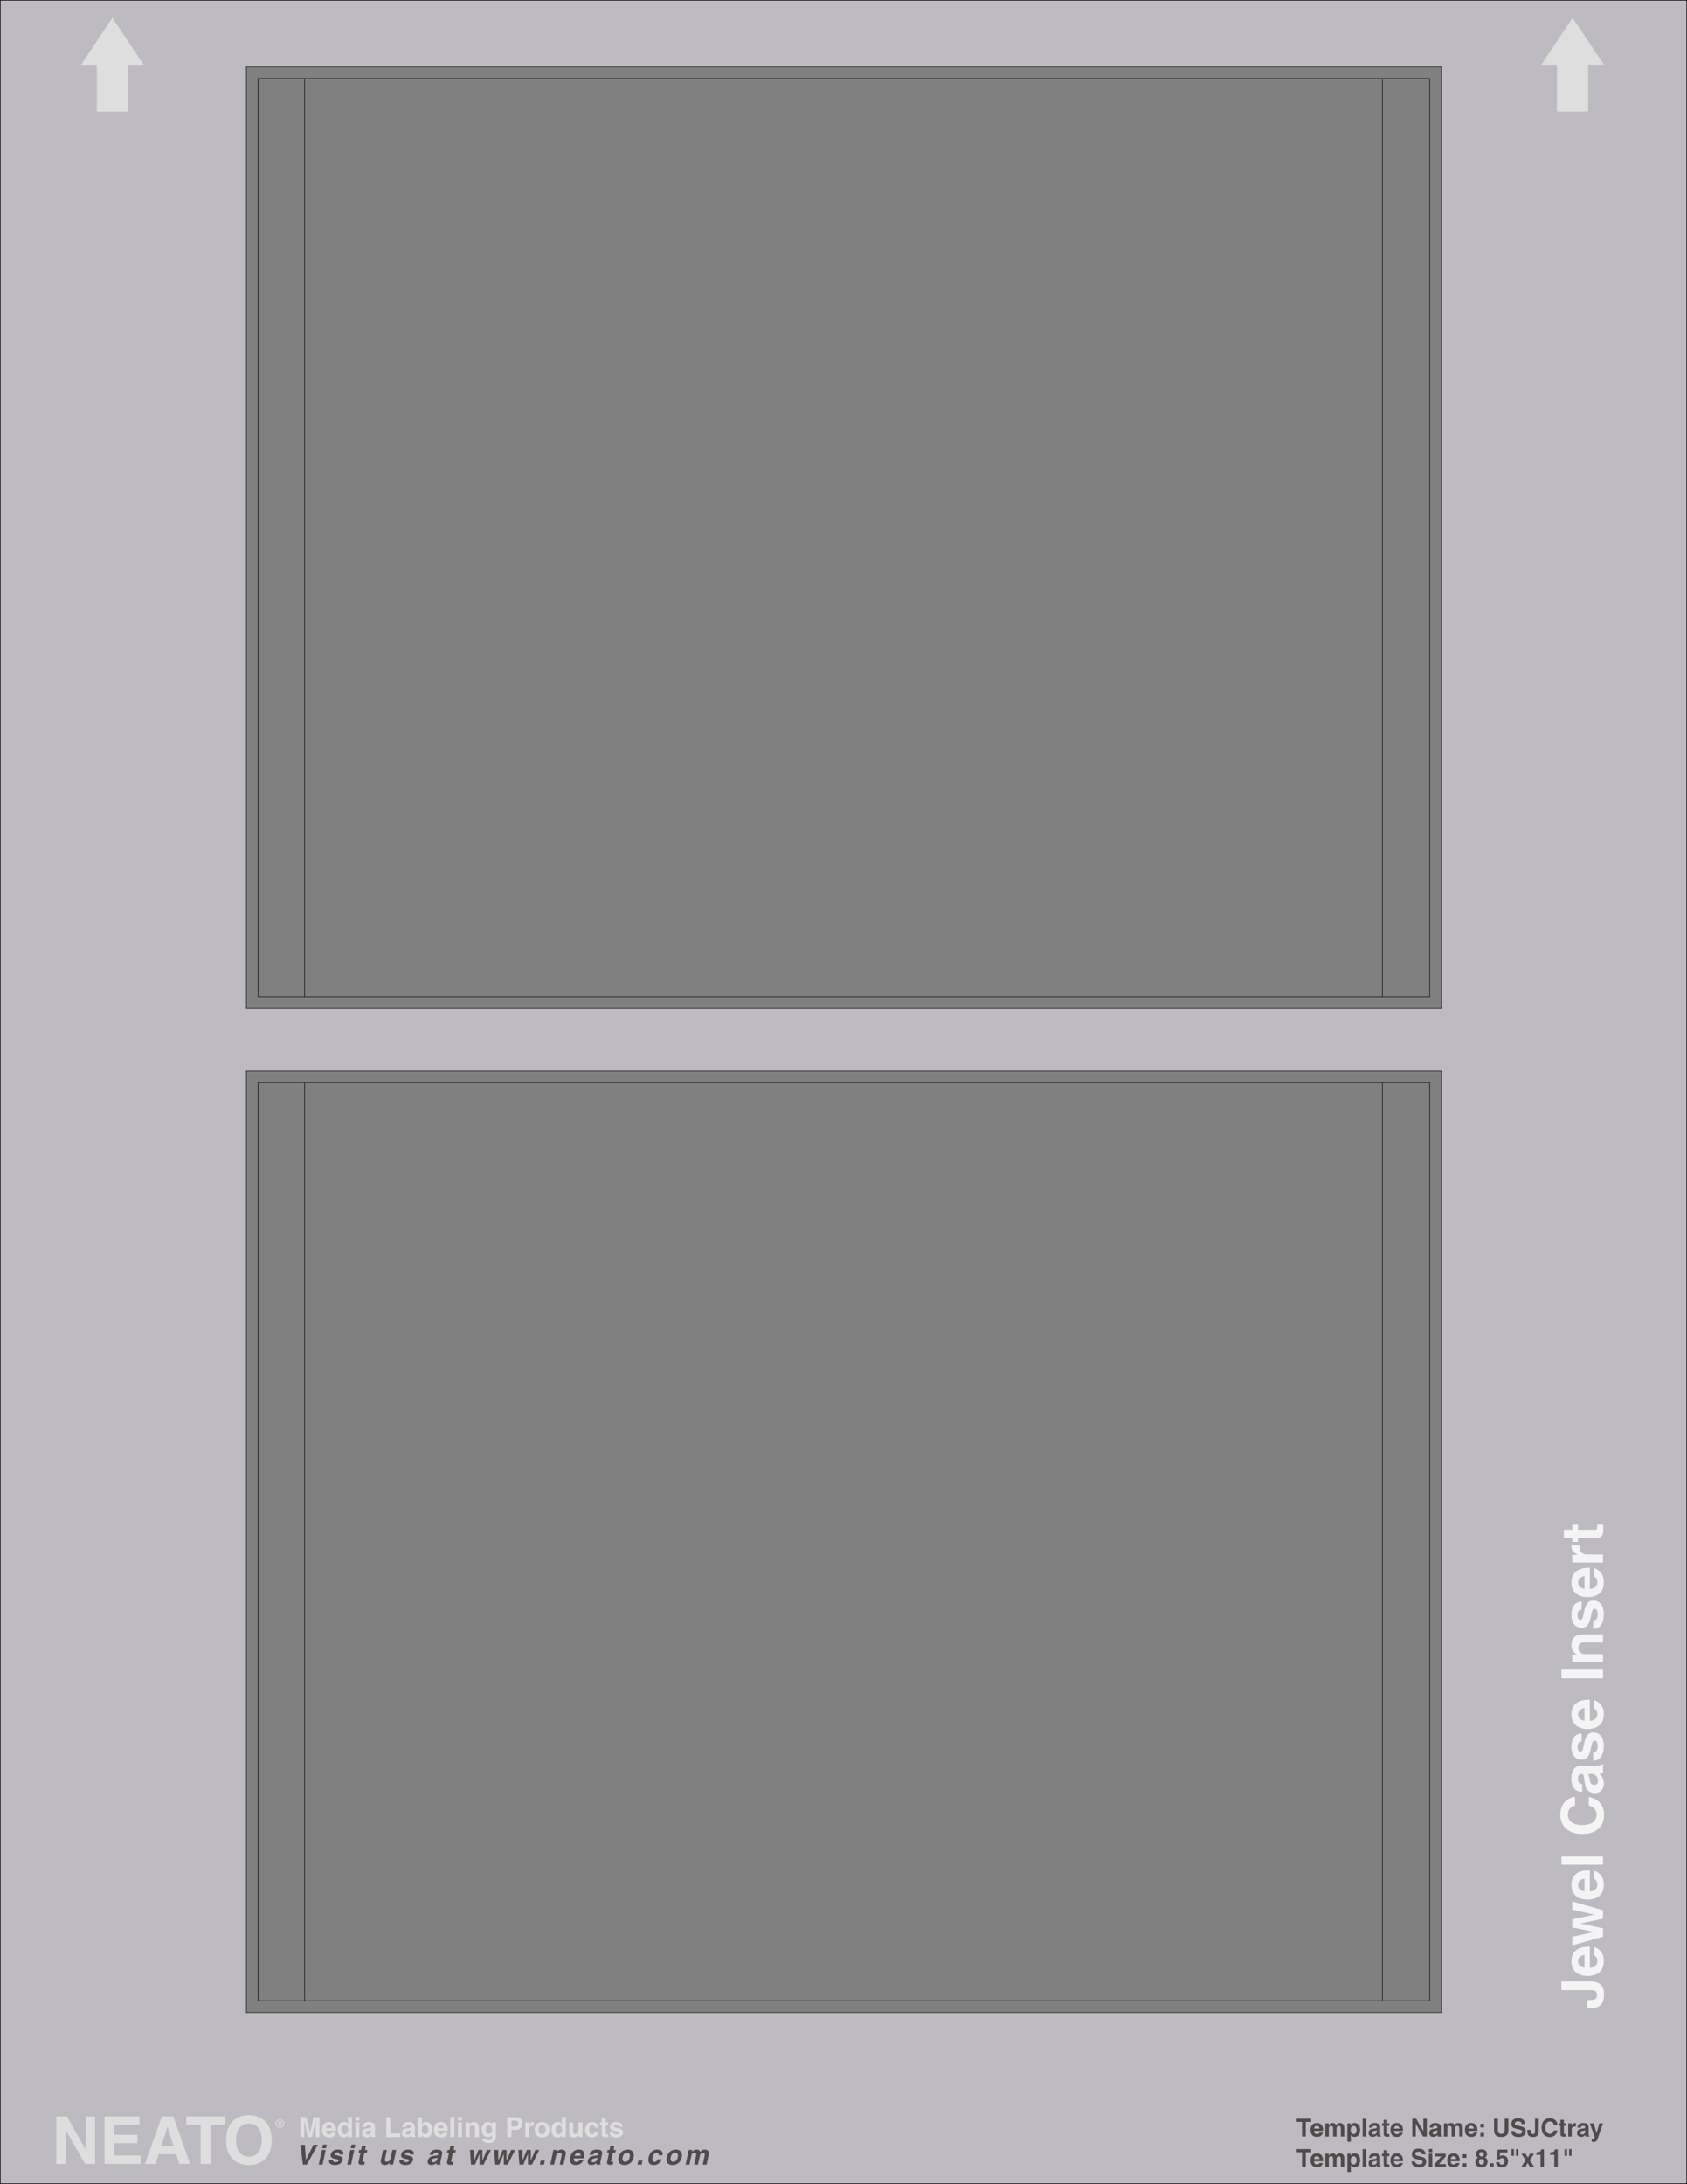 <svg xmlns="http://www.w3.org/2000/svg" width="612.25" height="792.25"><rect width="100%" height="100%" fill="#808080" stroke="none"/><path fill="#fff" d="M.125.125v792h612v-792zm522.988 729.918H89.418V388.477h433.695Zm0-364.254H89.418V24.223h433.695v341.566"/><path fill="#bebac2" d="M.125.125v792h612v-792zm522.988 729.918H89.418V388.477h433.695Zm0-364.254H89.418V24.223h433.695v341.566"/><path fill="none" stroke="#231f20" stroke-miterlimit="10" stroke-width=".25" d="M.125.125v792h612v-792zm522.988 729.918H89.418V388.477h433.695Zm0-364.254H89.418V24.223h433.695Zm0 0"/><path fill="#dedede" d="M40.8 6.465 29.466 23.473h5.668V40.48H46.47V23.473h5.672L40.8 6.465m529.923 0 11.34 17.008h-5.676V40.48H565.05V23.473h-5.664l11.336-17.008M31.129 767.727h3.36v17.23h-3.602l-7.032-12.285h-.046v12.285h-3.364v-17.23h3.793l6.84 12h.05v-12m19.485 3.05H41.47v3.621h8.402v3.051H41.47v4.461h9.554v3.047H37.941v-17.23h12.672v3.05m10.153.836h.05l2.133 6.817h-4.39zm-3.168 9.793h6.359l1.105 3.551h3.91l-6.07-17.23H58.75l-6.145 17.23h3.793l1.2-3.55m18.84 3.55H72.84v-14.18h-5.211v-3.05h14.016v3.05h-5.207v14.18m9.218-8.613c0-4.824 2.735-6.024 4.68-6.024 1.941 0 4.68 1.2 4.68 6.024s-2.739 6.023-4.68 6.023c-1.945 0-4.68-1.199-4.68-6.023zm-3.601 0c0 8.086 6 9.07 8.28 9.07 2.278 0 8.278-.984 8.278-9.07 0-8.09-6-9.07-8.277-9.07-2.281 0-8.281.98-8.281 9.07m33.91-1.125h-1.399v-6h-.02l-1.339 6h-1.473l-1.308-6h-.02v6h-1.398v-7.18h2.187l1.301 5.66h.02l1.28-5.66h2.169v7.18m2.351-3.192c.079-.699.43-1.12 1.09-1.12.45 0 1 .261 1.078 1.12zm2.11 1.63c-.11.382-.512.581-.899.581-1.132 0-1.21-.898-1.25-1.3h3.649v-.25c0-2.43-1.45-2.93-2.5-2.93-2.328 0-2.547 2.05-2.547 2.691 0 2.188 1.148 2.906 2.648 2.906.91 0 1.97-.418 2.34-1.699h-1.441m3.558-1.058c0-.84.301-1.63 1.192-1.63.96 0 1.203.86 1.203 1.708 0 .793-.352 1.531-1.242 1.531-.903 0-1.153-.98-1.153-1.61zm3.73-4.559h-1.398v2.55h-.02c-.222-.343-.64-.831-1.538-.831-1.172 0-2.211.898-2.211 2.738 0 1.461.66 2.86 2.238 2.86.582 0 1.2-.208 1.54-.81h.023v.673h1.367v-7.18m2.691 1.859v5.32h-1.398v-5.32zm0-.628h-1.398v-1.301h1.398v1.3m4.282 4.04c0 .648-.633 1.046-1.25 1.046-.274 0-.653-.148-.653-.636 0-.582.43-.711.95-.801.581-.09.812-.18.952-.29zm1.367-2.012c0-1.309-1.368-1.54-2.118-1.54-1.09 0-2.222.231-2.382 1.86h1.351c.04-.308.16-.738.86-.738.363 0 .922.027.922.617 0 .3-.274.39-.493.422l-1.257.187c-.891.133-1.551.665-1.551 1.704 0 1.097.82 1.546 1.62 1.546.95 0 1.4-.437 1.72-.765.03.297.05.379.128.629h1.512v-.211c-.172-.059-.312-.2-.312-.832v-2.88m5.64 2.622h3.57v1.3h-5.07v-7.179h1.5v5.879m7.442-.609c0 .648-.63 1.046-1.25 1.046-.27 0-.653-.148-.653-.636 0-.582.43-.711.953-.801.579-.09.81-.18.95-.29zm1.37-2.012c0-1.309-1.37-1.54-2.12-1.54-1.09 0-2.223.231-2.38 1.86h1.348c.04-.308.16-.738.86-.738.36 0 .922.027.922.617 0 .3-.27.39-.492.422l-1.258.187c-.89.133-1.551.665-1.551 1.704 0 1.097.82 1.546 1.621 1.546.95 0 1.398-.437 1.719-.765.031.297.05.379.129.629h1.511v-.211c-.171-.059-.308-.2-.308-.832v-2.88m4.937 1.302c0 .629-.25 1.609-1.148 1.609-.89 0-1.242-.738-1.242-1.531 0-.848.242-1.707 1.203-1.707.887 0 1.187.789 1.187 1.629zm-2.328-4.559h-1.402v7.18h1.37v-.672h.02c.34.601.961.808 1.54.808 1.582 0 2.242-1.398 2.242-2.859 0-1.84-1.04-2.738-2.211-2.738-.899 0-1.32.488-1.54.832h-.019v-2.55m5.77 3.987c.078-.699.43-1.12 1.09-1.12.449 0 1 .261 1.078 1.12zm2.11 1.63c-.11.382-.513.581-.9.581-1.132 0-1.21-.898-1.25-1.3h3.65v-.25c0-2.43-1.45-2.93-2.5-2.93-2.333 0-2.552 2.05-2.552 2.691 0 2.188 1.153 2.906 2.653 2.906.91 0 1.968-.418 2.34-1.699h-1.442m3.871 1.563h-1.402v-7.18h1.402v7.18m2.778-5.321v5.32h-1.399v-5.32zm0-.628h-1.399v-1.301h1.399v1.3m6.152 5.95h-1.402v-3.23c0-.391-.02-1.052-.91-1.052-.618 0-1.098.418-1.098 1.231v3.05h-1.403v-5.32h1.34v.778h.024c.187-.32.59-.918 1.597-.918 1.04 0 1.852.61 1.852 1.781v3.68m2.488-2.629c0-1.242.582-1.621 1.102-1.621.777 0 1.199.699 1.199 1.558 0 .73-.238 1.54-1.191 1.54-.829 0-1.11-.797-1.11-1.477zm2.352-2.692v.79h-.02c-.172-.348-.57-.93-1.562-.93-1.168 0-2.207.898-2.207 2.738 0 1.86 1.007 2.75 2.289 2.75.84 0 1.187-.39 1.418-.797l.02.02v.636c0 .864-.36 1.223-1.11 1.223-.809 0-.918-.27-.98-.539h-1.52c.062 1.129 1.223 1.598 2.32 1.598 2.621 0 2.692-1.532 2.692-2.45v-5.039h-1.34m6.961 1.489v-2.11h1.187c.93 0 1.32.29 1.32.993 0 .32 0 1.117-1.12 1.117zm0 1.242h1.718c1.93 0 2.29-1.64 2.29-2.29 0-1.413-.84-2.3-2.231-2.3h-3.277v7.18h1.5v-2.59m5.047-2.731h1.34v.918h.023c.289-.539.61-1.058 1.457-1.058.09 0 .18.012.27.02v1.421c-.118-.023-.27-.023-.4-.023-1.089 0-1.288.68-1.288 1.273v2.77h-1.403v-5.32m7.391 2.66c0 .68-.2 1.617-1.277 1.617-1.082 0-1.281-.938-1.281-1.617 0-.68.199-1.621 1.28-1.621 1.079 0 1.278.94 1.278 1.62zm1.442 0c0-1.922-1.29-2.801-2.72-2.801-1.433 0-2.722.879-2.722 2.8 0 1.919 1.29 2.797 2.723 2.797 1.43 0 2.719-.878 2.719-2.796m2.109.039c0-.84.3-1.63 1.191-1.63.957 0 1.2.86 1.2 1.708 0 .793-.352 1.531-1.243 1.531-.898 0-1.148-.98-1.148-1.61zm3.73-4.559h-1.402v2.55h-.02c-.218-.343-.636-.831-1.539-.831-1.167 0-2.21.898-2.21 2.738 0 1.461.66 2.86 2.242 2.86.578 0 1.199-.208 1.539-.81h.02v.673h1.37v-7.18m6.051 7.18h-1.34v-.75h-.02c-.32.57-.882.886-1.62.886-1.051 0-1.813-.597-1.813-1.957v-3.5h1.403v3.301c0 .82.476.977.91.977.46 0 1.078-.258 1.078-1.207v-3.07h1.402v5.32m5.891-1.942c-.055.551-.48 2.078-2.434 2.078-2 0-2.457-1.527-2.457-2.648 0-1.719.75-2.95 2.547-2.95.844 0 2.223.38 2.352 2.04h-1.418c-.063-.348-.282-.899-.934-.86-.879 0-1.11.88-1.11 1.54 0 .582.02 1.73 1.083 1.73.71 0 .949-.68.949-.93h1.422m2.547-3.379h.87v1h-.87v2.891c0 .309.011.43.582.43.09 0 .187-.012.289-.02v1.059c-.223.012-.442.02-.66.02h-.18c-1.211 0-1.43-.462-1.43-1.15v-3.23h-.718v-1h.718v-1.441h1.399v1.441m4.769 1.622c-.058-.344-.18-.704-.937-.704-.762 0-.864.29-.864.524 0 .836 3.332.226 3.332 2.187 0 1.551-1.5 1.828-2.332 1.828-1.207 0-2.52-.418-2.558-1.835h1.441c0 .449.281.777 1.16.777.72 0 .887-.348.887-.55 0-.892-3.297-.22-3.297-2.208 0-.781.489-1.781 2.149-1.781 1.043 0 2.28.262 2.39 1.762h-1.37"/><path fill="#4f4b4c" d="M113.762 778.04h1.558l-3.965 7.179h-1.43l-.894-7.18h1.614l.382 5.438h.02l2.715-5.438m4.445 1.859-1.133 5.32h-1.398l1.133-5.32zm.133-.628h-1.399l.278-1.301h1.398l-.277 1.3m4.875 2.251c.012-.344-.031-.704-.793-.704s-.922.29-.973.524c-.176.836 3.281.226 2.867 2.187-.332 1.551-1.89 1.828-2.718 1.828-1.211 0-2.434-.418-2.168-1.835h1.437c-.094.449.113.777.996.777.719 0 .961-.348 1.004-.547.192-.895-3.25-.223-2.828-2.21.164-.782.867-1.782 2.527-1.782 1.04 0 2.223.262 2.016 1.762h-1.367m5.332-1.622-1.133 5.32h-1.398l1.132-5.32zm.133-.628h-1.399l.278-1.301h1.398l-.277 1.3m3.777.629h.871l-.215 1h-.867l-.617 2.891c-.066.309-.078.43.488.43.094 0 .196-.012.297-.02l-.226 1.059c-.223.012-.446.02-.665.02h-.18c-1.21 0-1.331-.462-1.187-1.15l.688-3.23h-.719l.21-1h.724l.304-1.441h1.399l-.305 1.441m10.207 5.321h-1.34l.16-.75h-.02c-.44.57-1.07.886-1.808.886-1.05 0-1.683-.597-1.394-1.957l.746-3.5h1.398l-.703 3.301c-.172.82.274.977.703.977.461 0 1.137-.258 1.34-1.207l.652-3.07h1.399l-1.133 5.32m6.109-3.699c.012-.344-.03-.704-.793-.704-.757 0-.921.29-.968.524-.18.836 3.281.226 2.863 2.187-.328 1.551-1.89 1.828-2.719 1.828-1.21 0-2.43-.418-2.168-1.835h1.442c-.098.449.11.777.992.777.719 0 .965-.348 1.008-.547.187-.895-3.254-.223-2.832-2.21.168-.782.87-1.782 2.53-1.782 1.036 0 2.224.262 2.017 1.762h-1.372m9.887 1.789c-.137.648-.851 1.046-1.473 1.046-.269 0-.617-.148-.511-.636.12-.582.582-.711 1.12-.801.599-.09.849-.18 1.013-.29zm1.8-2.012c.278-1.309-1.046-1.54-1.796-1.54-1.086 0-2.266.231-2.773 1.86h1.351c.106-.308.317-.738 1.016-.738.36 0 .914.027.789.617-.063.3-.352.39-.578.422l-1.301.187c-.918.133-1.691.665-1.91 1.704-.235 1.097.488 1.546 1.289 1.546.95 0 1.492-.437 1.883-.77a2.108 2.108 0 0 0-.004.634h1.511l.043-.211c-.156-.059-.265-.2-.132-.832l.613-2.88m4.117-1.398h.867l-.21 1h-.872l-.613 2.891c-.066.309-.082.43.488.43.09 0 .192-.012.293-.02l-.222 1.059c-.223.012-.446.02-.664.02h-.18c-1.211 0-1.332-.462-1.188-1.15l.688-3.23h-.723l.215-1h.719l.308-1.441h1.399l-.305 1.441m10.918 5.321h-1.441l-.004-3.88h-.02l-1.656 3.88h-1.438l-.37-5.32h1.492l.015 3.82h.02l1.562-3.82h1.41l-.011 3.82h.02l1.644-3.82h1.437l-2.66 5.32m8.781 0h-1.441l-.008-3.88h-.016l-1.656 3.88h-1.441l-.367-5.32h1.488l.02 3.82h.019l1.562-3.82h1.41l-.011 3.82h.02l1.64-3.82h1.441l-2.66 5.32m8.778 0h-1.438l-.008-3.88h-.02l-1.652 3.88h-1.441l-.367-5.32h1.488l.02 3.82h.019l1.563-3.82h1.41l-.016 3.82h.023l1.641-3.82h1.442l-2.665 5.32m4.36 0h-1.5l.313-1.461h1.5l-.313 1.46m7.102.001h-1.399l.688-3.23c.082-.391.203-1.052-.688-1.052-.62 0-1.191.418-1.363 1.231l-.649 3.05h-1.398l1.129-5.32h1.34l-.164.778h.02c.257-.32.784-.918 1.796-.918 1.04 0 1.719.61 1.469 1.781l-.781 3.68m4-3.192c.226-.699.668-1.12 1.328-1.12.449 0 .941.261.84 1.12zm1.761 1.63c-.191.382-.632.581-1.023.581-1.129 0-1.02-.902-.973-1.3h3.649l.054-.25c.516-2.43-.828-2.93-1.879-2.93-2.328 0-2.984 2.05-3.12 2.691-.465 2.188.53 2.906 2.03 2.906.91 0 2.06-.418 2.704-1.699h-1.442m6.446-.347c-.137.648-.856 1.046-1.473 1.046-.27 0-.617-.148-.516-.636.125-.582.582-.711 1.121-.801.598-.09.848-.18 1.012-.29zm1.797-2.012c.277-1.309-1.043-1.54-1.793-1.54-1.09 0-2.27.231-2.778 1.86h1.352c.105-.308.316-.738 1.015-.738.364 0 .914.027.79.617-.063.3-.352.39-.579.422l-1.3.187c-.918.133-1.692.665-1.91 1.704-.235 1.097.488 1.546 1.288 1.546.95 0 1.497-.437 1.883-.77-.03.302-.027.384-.004.634h1.512l.043-.211c-.156-.059-.266-.2-.133-.832l.613-2.88m4.118-1.398h.87l-.21 1h-.871l-.617 2.891c-.067.309-.079.43.492.43.09 0 .191-.012.293-.02l-.227 1.059c-.222.012-.445.02-.664.02h-.18c-1.21 0-1.332-.462-1.183-1.15l.683-3.23h-.718l.21-1h.723l.305-1.441h1.398l-.304 1.441m5.883 2.661c-.141.68-.543 1.617-1.622 1.617-1.082 0-1.082-.938-.937-1.617.144-.68.547-1.621 1.625-1.621 1.078 0 1.078.94.934 1.62zm1.44 0c.411-1.922-.694-2.801-2.124-2.801-1.43 0-2.906.879-3.316 2.8-.407 1.919.695 2.797 2.125 2.797 1.43 0 2.91-.878 3.316-2.796m2.906 2.66h-1.5l.309-1.461h1.5l-.309 1.46m7.281-1.941c-.168.551-.921 2.078-2.87 2.078-2 0-2.137-1.527-1.9-2.648.368-1.719 1.38-2.95 3.18-2.95.837 0 2.137.38 1.915 2.04h-1.418c.011-.348-.09-.899-.75-.86-.88 0-1.297.88-1.438 1.54-.12.582-.347 1.73.711 1.73.711 0 1.098-.68 1.149-.93h1.421m5.825-.718c-.145.68-.547 1.617-1.625 1.617-1.082 0-1.082-.938-.938-1.617.145-.68.543-1.621 1.625-1.621 1.082 0 1.082.94.938 1.62zm1.437 0c.41-1.922-.695-2.801-2.125-2.801-1.43 0-2.906.879-3.312 2.8-.41 1.919.691 2.797 2.125 2.797 1.43 0 2.906-.878 3.312-2.796m9.028 2.66h-1.403l.688-3.23c.168-.79-.125-1.052-.536-1.052-.703 0-1.05.461-1.183 1.09l-.68 3.192h-1.398l.68-3.2c.097-.453.23-1.081-.61-1.081-.66 0-.969.46-1.094 1.039l-.687 3.242h-1.399l1.13-5.32h1.34l-.165.777h.02c.254-.348.765-.918 1.707-.918.77 0 1.058.281 1.296.847.239-.257.75-.847 1.602-.847 1.04 0 1.723.61 1.473 1.781l-.782 3.68m217.45-10.176h-1.348v-5.316h-1.953v-1.145h5.254v1.145h-1.953v5.316m3.035-2.871c.07-.629.387-1.008.98-1.008.407 0 .899.238.973 1.008zm1.898 1.469c-.097.343-.46.523-.808.523-1.02 0-1.09-.812-1.125-1.172h3.285v-.222c0-2.188-1.309-2.637-2.25-2.637-2.098 0-2.297 1.844-2.297 2.418 0 1.972 1.035 2.62 2.387 2.62.816 0 1.77-.378 2.105-1.53h-1.297m9.035 1.402h-1.257v-2.906c0-.711-.317-.942-.688-.942-.629 0-.851.41-.851.977v2.871h-1.262v-2.879c0-.402 0-.969-.758-.969-.594 0-.781.41-.781.934v2.914h-1.262v-4.785h1.207v.703h.02c.16-.316.511-.828 1.359-.828.691 0 1.008.25 1.332.765.16-.238.512-.765 1.277-.765.938 0 1.664.547 1.664 1.601v3.309m2.333-2.285c0-.766.207-1.54 1.07-1.54.8 0 1.07.712 1.07 1.47 0 .566-.223 1.449-1.035 1.449-.8 0-1.105-.668-1.105-1.38zm0-2.5h-1.208v6.648h1.262v-2.472h.016c.152.261.469.738 1.351.738 1.422 0 2.016-1.262 2.016-2.574 0-1.657-.938-2.465-1.988-2.465-.848 0-1.2.441-1.434.816h-.015v-.691m5.617 4.785h-1.262v-6.461h1.262v6.461m3.847-1.715c0 .582-.562.942-1.125.942-.242 0-.582-.133-.582-.575 0-.523.387-.64.856-.722.52-.078.726-.16.851-.258zm1.235-1.812c0-1.176-1.235-1.383-1.907-1.383-.98 0-2 .207-2.14 1.672h1.215c.035-.278.14-.664.773-.664.32 0 .824.023.824.558 0 .27-.242.348-.437.375l-1.137.172c-.8.117-1.394.594-1.394 1.531 0 .989.738 1.395 1.46 1.395.852 0 1.258-.395 1.547-.695.028.27.043.343.118.566h1.359v-.188c-.152-.054-.281-.18-.281-.746v-2.593m2.539-1.258h.785v.898h-.785v2.602c0 .277.008.387.52.387.081 0 .171-.008.265-.016v.953a14.9 14.9 0 0 1-.598.016h-.16c-1.09 0-1.289-.414-1.289-1.036v-2.906h-.644v-.898h.644v-1.297h1.262v1.297m2.504 1.914c.07-.629.382-1.008.976-1.008.406 0 .903.238.977 1.008zm1.894 1.469c-.097.343-.457.523-.808.523-1.016 0-1.086-.812-1.125-1.172h3.285v-.222c0-2.188-1.305-2.637-2.25-2.637-2.098 0-2.293 1.844-2.293 2.418 0 1.972 1.035 2.62 2.383 2.62.82 0 1.773-.378 2.105-1.53h-1.297m8.735-5.059h1.257v6.461h-1.347l-2.64-4.605h-.016v4.605h-1.262v-6.461h1.422l2.566 4.5h.02v-4.5m5.101 4.746c0 .582-.566.942-1.125.942-.242 0-.586-.133-.586-.575 0-.523.387-.64.856-.722.52-.078.726-.16.855-.258zm1.235-1.812c0-1.176-1.235-1.383-1.91-1.383-.981 0-2 .207-2.141 1.672h1.215c.035-.278.14-.664.773-.664.324 0 .828.023.828.558 0 .27-.242.348-.441.375l-1.133.172c-.805.117-1.398.594-1.398 1.531 0 .989.742 1.395 1.46 1.395.856 0 1.258-.395 1.547-.695.028.27.043.343.118.566h1.359v-.188c-.152-.054-.277-.18-.277-.746v-2.593m7.972 3.527h-1.262v-2.906c0-.711-.316-.942-.683-.942-.629 0-.856.41-.856.977v2.871h-1.257v-2.879c0-.402 0-.969-.758-.969-.594 0-.781.41-.781.934v2.914h-1.262v-4.785h1.207v.703h.015c.165-.316.516-.828 1.364-.828.691 0 1.008.25 1.332.765.16-.238.511-.765 1.273-.765.938 0 1.668.547 1.668 1.601v3.309m2.071-2.871c.07-.629.386-1.008.98-1.008.402 0 .898.238.973 1.008zm1.898 1.469c-.102.343-.461.523-.813.523-1.015 0-1.085-.812-1.125-1.172h3.29v-.222c0-2.188-1.305-2.637-2.25-2.637-2.098 0-2.297 1.844-2.297 2.418 0 1.972 1.035 2.62 2.382 2.62.82 0 1.778-.378 2.11-1.53h-1.297m3.777 1.402h-1.347v-1.313h1.347zm0-3.293h-1.347v-1.313h1.347v1.313m8.825 1.035c0 1.703-1.028 2.43-2.657 2.43-.593 0-1.476-.14-2.05-.781-.352-.399-.489-.918-.504-1.567v-4.285h1.375v4.195c0 .899.52 1.297 1.152 1.297.926 0 1.305-.453 1.305-1.234v-4.258h1.378v4.203m2.286.27c.008.36.187 1.043 1.367 1.043.64 0 1.347-.149 1.347-.836 0-.504-.484-.637-1.167-.801l-.696-.16c-1.043-.246-2.05-.477-2.05-1.899 0-.722.386-1.992 2.484-1.992 1.98 0 2.512 1.297 2.52 2.09h-1.298c-.035-.29-.14-.973-1.32-.973-.515 0-1.125.192-1.125.774 0 .504.414.613.684.676l1.574.386c.883.219 1.691.578 1.691 1.739 0 1.941-1.98 2.113-2.546 2.113-2.36 0-2.762-1.36-2.762-2.16h1.297m8.711.117c0 1.367-.711 2.035-2.008 2.035-2.153 0-2.153-1.367-2.153-2.602h1.262c0 1.016.07 1.512.793 1.512.7 0 .754-.449.754-.945v-4.59h1.352v4.59m5.453-2.472c-.11-.391-.317-1.118-1.43-1.118-.648 0-1.602.434-1.602 2.258 0 1.164.457 2.207 1.602 2.207.746 0 1.27-.426 1.43-1.215h1.351c-.27 1.402-1.187 2.383-2.808 2.383-1.72 0-2.953-1.16-2.953-3.39 0-2.259 1.304-3.415 2.968-3.415 1.938 0 2.72 1.332 2.793 2.29h-1.351m3.691-.442h.781v.898h-.78v2.602c0 .277.007.387.519.387.082 0 .172-.008.261-.016v.953c-.199.008-.394.016-.593.016h-.16c-1.09 0-1.29-.414-1.29-1.036v-2.906h-.648v-.898h.648v-1.297h1.262v1.297m1.574 0h1.207v.828h.016c.262-.488.55-.953 1.316-.953.078 0 .16.008.243.015v1.278c-.11-.016-.243-.016-.36-.016-.98 0-1.164.61-1.164 1.14v2.493h-1.258v-4.785m6.157 3.07c0 .582-.567.942-1.125.942-.243 0-.586-.133-.586-.575 0-.523.386-.64.855-.722.524-.078.73-.16.856-.258zm1.23-1.812c0-1.176-1.23-1.383-1.906-1.383-.98 0-1.996.207-2.14 1.672h1.214c.035-.278.145-.664.773-.664.325 0 .829.023.829.558 0 .27-.243.348-.442.375l-1.133.172c-.8.117-1.394.594-1.394 1.531 0 .989.734 1.395 1.457 1.395.855 0 1.258-.395 1.547-.695.027.27.047.343.117.566h1.36v-.188c-.153-.054-.282-.18-.282-.746v-2.593m3.566 3.449c-.593 1.773-.757 2.004-1.855 2.004-.172 0-.387-.008-.566-.016v-1.008c.054.008.136.02.242.02.46 0 .71-.063.828-.723l-1.762-4.984h1.403l1.027 3.527h.015l.985-3.527h1.332l-1.649 4.707m-106.218 11.078h-1.348v-5.316h-1.953v-1.145h5.254v1.145h-1.953v5.316m3.035-2.867c.07-.633.387-1.012.98-1.012.407 0 .899.234.973 1.012zm1.898 1.465c-.097.343-.46.523-.808.523-1.02 0-1.09-.812-1.125-1.172h3.285v-.222c0-2.188-1.309-2.637-2.25-2.637-2.098 0-2.297 1.844-2.297 2.418 0 1.972 1.035 2.62 2.387 2.62.816 0 1.77-.378 2.105-1.53h-1.297m9.035 1.402h-1.257v-2.906c0-.711-.317-.942-.688-.942-.629 0-.851.41-.851.98v2.868h-1.262v-2.879c0-.402 0-.969-.758-.969-.594 0-.781.41-.781.934v2.914h-1.262v-4.785h1.207v.703h.02c.16-.316.511-.828 1.359-.828.691 0 1.008.25 1.332.765.16-.238.512-.765 1.277-.765.938 0 1.664.547 1.664 1.601v3.309m2.333-2.285c0-.766.207-1.54 1.07-1.54.8 0 1.07.712 1.07 1.47 0 .566-.223 1.449-1.035 1.449-.8 0-1.105-.668-1.105-1.38zm0-2.5h-1.208v6.648h1.262v-2.472h.016c.152.261.469.738 1.351.738 1.422 0 2.016-1.262 2.016-2.574 0-1.657-.938-2.465-1.988-2.465-.848 0-1.2.441-1.434.816h-.015v-.691m5.617 4.785h-1.262v-6.461h1.262v6.461m3.847-1.719c0 .586-.562.946-1.125.946-.242 0-.582-.133-.582-.575 0-.523.387-.64.856-.718.52-.082.726-.165.851-.262zm1.235-1.808c0-1.176-1.235-1.383-1.907-1.383-.98 0-2 .207-2.14 1.672h1.215c.035-.278.14-.664.773-.664.32 0 .824.023.824.558 0 .27-.242.348-.437.375l-1.137.172c-.8.117-1.394.594-1.394 1.531 0 .989.738 1.395 1.46 1.395.852 0 1.258-.399 1.547-.695.028.273.043.343.118.566h1.359v-.188c-.152-.054-.281-.18-.281-.746v-2.593m2.539-1.258h.785v.898h-.785v2.602c0 .281.008.387.52.387.081 0 .171-.008.265-.02v.957a14.9 14.9 0 0 1-.598.016h-.16c-1.09 0-1.289-.414-1.289-1.036v-2.906h-.644v-.898h.644v-1.297h1.262v1.297m2.504 1.918c.07-.633.382-1.012.976-1.012.406 0 .903.234.977 1.012zm1.894 1.465c-.097.343-.457.523-.808.523-1.016 0-1.086-.812-1.125-1.172h3.285v-.222c0-2.188-1.305-2.637-2.25-2.637-2.098 0-2.293 1.844-2.293 2.418 0 1.972 1.035 2.62 2.383 2.62.82 0 1.773-.378 2.105-1.53h-1.297m5.754-.586c.008.363.188 1.047 1.367 1.047.64 0 1.352-.153 1.352-.84 0-.504-.488-.637-1.172-.801l-.691-.16c-1.043-.246-2.051-.477-2.051-1.899 0-.722.387-1.992 2.48-1.992 1.98 0 2.512 1.297 2.524 2.09h-1.297c-.035-.29-.145-.973-1.324-.973-.512 0-1.125.192-1.125.774 0 .504.414.613.683.676l1.574.386c.883.219 1.696.578 1.696 1.739 0 1.941-1.985 2.113-2.547 2.113-2.36 0-2.766-1.36-2.766-2.16h1.297m6.235-2.797v4.785h-1.258v-4.785zm0-.567h-1.258v-1.171h1.258v1.171m2.429 4.321h2.516v1.031h-4.145v-.98l2.457-2.797h-2.285v-1.008h3.88v1.035l-2.423 2.719m4.285-1.836c.075-.633.387-1.012.985-1.012.402 0 .898.234.968 1.012zm1.903 1.465c-.102.343-.461.523-.813.523-1.015 0-1.09-.812-1.125-1.172h3.285v-.222c0-2.188-1.304-2.637-2.25-2.637-2.097 0-2.297 1.844-2.297 2.418 0 1.972 1.04 2.62 2.387 2.62.82 0 1.774-.378 2.106-1.53h-1.293m3.777 1.402h-1.352v-1.313h1.352zm0-3.293h-1.352v-1.313h1.352v1.313m5.473-.504a.788.788 0 0 1-.82-.789c0-.469.296-.793.867-.793.402 0 .738.305.738.793 0 .457-.29.79-.785.79zm2.207 1.899c0-.825-.344-1.23-.957-1.54.511-.27.738-.738.738-1.285 0-.882-.7-1.664-2.023-1.664-1.118 0-1.993.657-1.993 1.746 0 .594.274.996.778 1.25-.973.45-.973 1.297-.973 1.618 0 .875.566 1.945 2.215 1.945 1.691 0 2.215-1.258 2.215-2.07zm-1.297.054c0 .442-.254 1.008-.91 1.008-.575 0-.926-.406-.926-1.016 0-.691.437-.992.898-.992.703 0 .938.551.938 1m3.508 1.844h-1.348v-1.313h1.348v1.313m2.14-3.833c.239-.163.524-.35 1.145-.35.855 0 1.933.593 1.933 2.062 0 .871-.437 2.293-2.32 2.293-1 0-2.016-.594-2.078-1.88h1.262c.05.52.332.872.886.872.606 0 .957-.512.957-1.195 0-.567-.27-1.145-.937-1.145-.172 0-.602.008-.848.461l-1.125-.055.446-3.511h3.507v1.062h-2.601l-.227 1.387m5.942-2.629h.883v2.441h-.883zm-1.617 0h.878v2.441h-.879v-2.441m8.251 6.461h-1.555l-.828-1.438-.828 1.438h-1.524l1.633-2.438-1.566-2.347h1.527l.808 1.394.793-1.394h1.489l-1.578 2.347 1.628 2.438m.758-5.281h.18c1.215 0 1.54-.63 1.566-1.106h1.036v6.387h-1.262v-4.398h-1.52v-.883m5.004 0h.18c1.215 0 1.539-.63 1.566-1.106h1.035v6.387h-1.261v-4.398h-1.52v-.883m6.886-1.18h.88v2.441h-.88zm-1.62 0h.883v2.441h-.883v-2.441"/><path fill="#dedede" d="M100.3 770.348c0-.723.548-1.27 1.247-1.27.691 0 1.238.547 1.238 1.27 0 .738-.547 1.28-1.238 1.28-.7 0-1.246-.542-1.246-1.28zm1.247 1.535c.832 0 1.543-.649 1.543-1.535 0-.875-.711-1.524-1.543-1.524-.844 0-1.555.649-1.555 1.524 0 .886.711 1.535 1.555 1.535zm-.324-1.414h.308l.465.765h.3l-.503-.773c.258-.035.457-.172.457-.488 0-.348-.207-.5-.621-.5h-.672v1.761h.266zm0-.227v-.543h.363c.187 0 .387.04.387.258 0 .27-.203.285-.43.285h-.32"/><path fill="#f4f4f4" d="M577.395 718.77c3.19 0 4.746 1.66 4.746 4.683 0 5.02-3.196 5.02-6.07 5.02v-2.942c2.37 0 3.527-.168 3.527-1.847 0-1.637-1.047-1.766-2.203-1.766h-10.711v-3.148h10.71m-2.331-5.02c-1.47-.168-2.352-.902-2.352-2.29 0-.944.547-2.1 2.352-2.265zm3.421-4.43c.801.23 1.22 1.07 1.22 1.89 0 2.372-1.891 2.54-2.731 2.626v-7.668h-.524c-5.101 0-6.152 3.047-6.152 5.25 0 4.894 4.305 5.355 5.648 5.355 4.598 0 6.11-2.414 6.11-5.562 0-1.914-.88-4.137-3.57-4.914v3.023m3.277-16.36v3.024l-8.149 1.743v.043l8.149 1.742v3.023l-11.172 3.153v-3.13l8.02-1.742v-.043l-8.02-1.574v-2.965l8.02-1.68v-.038l-8.02-1.743v-3.027l11.172 3.215m-6.699-6.911c-1.47-.167-2.352-.902-2.352-2.288 0-.946.547-2.098 2.352-2.27zm3.421-4.429c.801.23 1.22 1.07 1.22 1.89 0 2.372-1.891 2.54-2.731 2.626v-7.664h-.524c-5.101 0-6.152 3.043-6.152 5.25 0 4.89 4.305 5.351 5.648 5.351 4.598 0 6.11-2.414 6.11-5.562 0-1.91-.88-4.137-3.57-4.914v3.023m3.277-8.129v2.942h-15.078v-2.942h15.078m-10.145-18.5c-.902.254-2.601.735-2.601 3.34 0 1.512 1.007 3.738 5.27 3.738 2.71 0 5.144-1.07 5.144-3.738 0-1.742-.989-2.96-2.832-3.34v-3.148c3.273.629 5.562 2.77 5.562 6.55 0 4.012-2.707 6.887-7.918 6.887-5.27 0-7.957-3.043-7.957-6.93 0-4.511 3.11-6.34 5.332-6.507v3.148m6.133-11.484c1.363 0 2.207 1.32 2.207 2.625 0 .566-.316 1.363-1.348 1.363-1.214 0-1.488-.902-1.675-1.996-.192-1.219-.38-1.7-.614-1.992zm-4.223-2.88c-2.75 0-3.23 2.88-3.23 4.454 0 2.29.48 4.66 3.906 4.996v-2.836c-.652-.082-1.555-.336-1.555-1.805 0-.753.063-1.93 1.301-1.93.63 0 .82.567.883 1.028l.398 2.645c.274 1.87 1.387 3.257 3.57 3.257 2.31 0 3.255-1.722 3.255-3.402 0-1.996-.922-2.941-1.617-3.613.628-.063.796-.106 1.324-.274v-3.171h-.442c-.125.359-.422.652-1.742.652h-6.05m.464-8.945c-.715.125-1.472.379-1.472 1.972 0 1.598.613 1.809 1.093 1.809 1.766 0 .485-6.996 4.602-6.996 3.254 0 3.84 3.152 3.84 4.894 0 2.54-.88 5.293-3.864 5.375v-3.023c.946 0 1.637-.586 1.637-2.438 0-1.511-.734-1.867-1.152-1.867-1.871 0-.461 6.93-4.64 6.93-1.641 0-3.74-1.028-3.74-4.516 0-2.183.548-4.789 3.696-5.02v2.88m1.071-7.496c-1.47-.168-2.352-.907-2.352-2.293 0-.942.547-2.098 2.352-2.266zm3.421-4.434c.801.23 1.22 1.07 1.22 1.89 0 2.376-1.891 2.544-2.731 2.626v-7.665h-.524c-5.101 0-6.152 3.043-6.152 5.25 0 4.891 4.305 5.356 5.648 5.356 4.598 0 6.11-2.414 6.11-5.566 0-1.91-.88-4.137-3.57-4.915v3.024m3.277-14.07v3.152h-15.078v-3.152h15.078m0-12.809v2.941h-6.782c-.82 0-2.207.04-2.207 1.91 0 1.301.883 2.31 2.582 2.31h6.407v2.94H570.59v-2.816h1.637v-.039c-.672-.398-1.93-1.238-1.93-3.36 0-2.187 1.281-3.886 3.738-3.886h7.727m-7.77-9.051c-.715.125-1.472.38-1.472 1.973 0 1.598.613 1.808 1.093 1.808 1.766 0 .485-6.996 4.602-6.996 3.254 0 3.84 3.153 3.84 4.895 0 2.543-.88 5.293-3.864 5.375v-3.024c.946 0 1.637-.585 1.637-2.433 0-1.516-.734-1.871-1.152-1.871-1.871 0-.461 6.93-4.64 6.93-1.641 0-3.74-1.028-3.74-4.516 0-2.184.548-4.785 3.696-5.02v2.88m1.071-7.497c-1.47-.168-2.352-.902-2.352-2.289 0-.945.547-2.101 2.352-2.27zm3.421-4.433c.801.234 1.22 1.074 1.22 1.89 0 2.375-1.891 2.543-2.731 2.625v-7.664h-.524c-5.101 0-6.152 3.043-6.152 5.25 0 4.895 4.305 5.356 5.648 5.356 4.598 0 6.11-2.415 6.11-5.567 0-1.91-.88-4.137-3.57-4.914v3.024m-7.895-5.082V564h1.93v-.043c-1.133-.605-2.223-1.281-2.223-3.063 0-.19.02-.378.043-.57h2.98c-.043.254-.043.57-.043.84 0 2.29 1.43 2.711 2.668 2.711h5.817v2.937H570.59m0-11.906v-1.828h2.097v1.828h6.07c.653 0 .903-.02.903-1.218 0-.188-.02-.399-.039-.61h2.227c.02.465.039.926.039 1.39v.376c0 2.543-.965 3.004-2.414 3.004h-6.785v1.511h-2.098v-1.511h-3.024v-2.942h3.024"/><path fill="none" stroke="#231f20" stroke-miterlimit="10" stroke-width=".25" d="M501.691 361.71V28.696m-391.132-.001v333.016m408.304-.168H93.668V28.473h425.195Zm0 31.18H93.668v333.07h425.195ZM110.559 726.012V392.727m391.132 0v333.285"/></svg>
